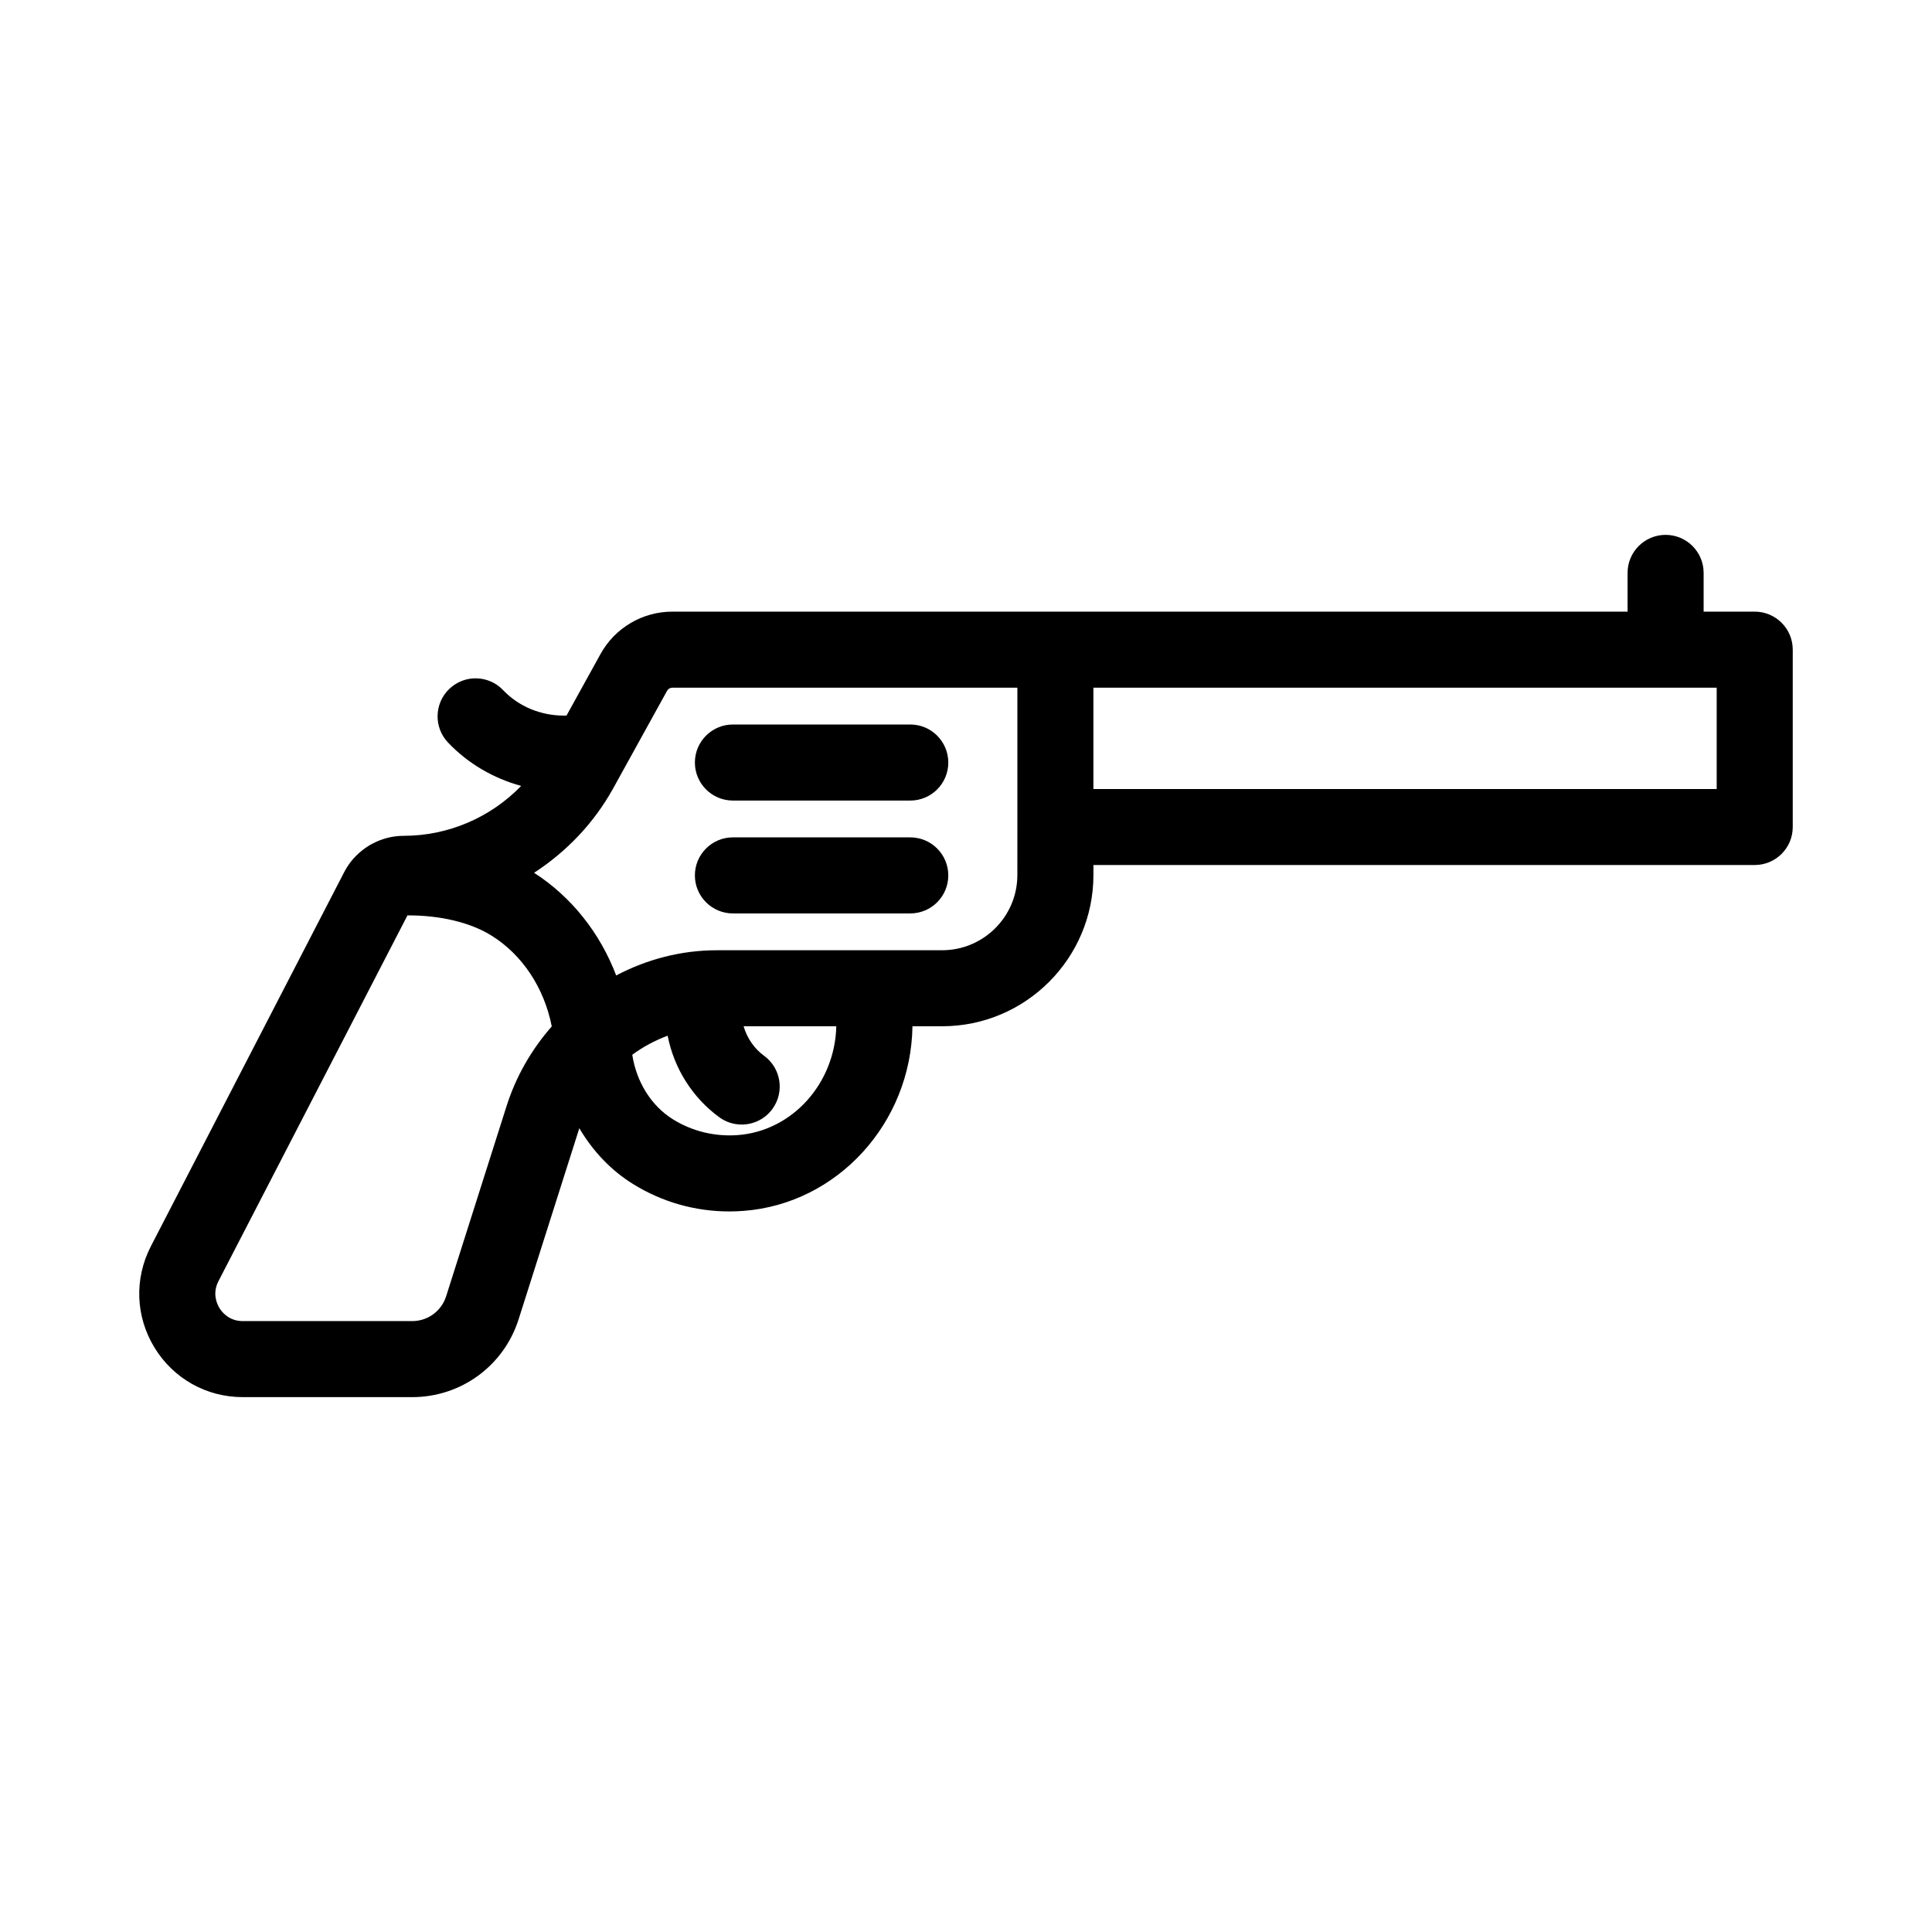 <?xml version="1.0" encoding="UTF-8"?>
<!-- Uploaded to: ICON Repo, www.iconrepo.com, Generator: ICON Repo Mixer Tools -->
<svg fill="#000000" width="800px" height="800px" version="1.1" viewBox="144 144 512 512" xmlns="http://www.w3.org/2000/svg">
 <g>
  <path d="m609.02 306.09h-13.539v-10.266c0-5.566-4.512-10.078-10.078-10.078s-10.078 4.512-10.078 10.078v10.266h-253.15c-7.914 0-15.207 4.301-19.027 11.227l-9.012 16.316-0.914 0.008c-5.984-0.055-11.766-2.41-15.875-6.738-3.836-4.035-10.211-4.203-14.246-0.363-4.035 3.836-4.195 10.211-0.363 14.246 5.301 5.574 12.051 9.492 19.375 11.488-8.055 8.332-19.238 13.227-31.145 13.227-3.012 0-5.879 0.789-8.418 2.16-0.102 0.051-0.199 0.102-0.301 0.156-0.504 0.285-0.988 0.605-1.465 0.941-0.008 0.008-0.02 0.012-0.027 0.02-2.266 1.605-4.184 3.723-5.516 6.297l-51.254 99.195c-4.426 8.566-4.078 18.598 0.941 26.832 5.012 8.234 13.766 13.152 23.406 13.152h44.898c12.949 0 24.285-8.289 28.207-20.633l16.027-50.441c0.02-0.059 0.051-0.113 0.07-0.176 3.527 5.981 8.324 11.121 14.227 14.777 7.715 4.781 16.469 7.262 25.516 7.262 1.238 0 2.481-0.051 3.731-0.145 24.902-1.852 44.43-23.281 44.801-48.93h7.867c22.105 0 40.09-17.984 40.09-40.09v-2.641h175.25c5.566 0 10.078-4.512 10.078-10.078v-47c-0.004-5.559-4.516-10.07-10.078-10.07zm-330.76 130.99-16.027 50.441c-1.25 3.938-4.867 6.582-9 6.582h-44.898c-3.676 0-5.555-2.434-6.191-3.477-0.637-1.047-1.938-3.836-0.25-7.106l50.09-96.934c8.656-0.031 16.598 1.844 22.234 5.336 8.309 5.152 14.023 14 16.004 24.09-5.293 6.027-9.445 13.148-11.961 21.066zm61.246 7.731c-6.066 0.441-12.008-0.984-17.129-4.156-5.809-3.598-9.711-9.941-10.82-17.133 2.867-2.125 6.043-3.793 9.375-5.055 1.68 8.621 6.551 16.406 13.684 21.613 1.789 1.309 3.871 1.938 5.934 1.938 3.106 0 6.172-1.434 8.145-4.133 3.281-4.496 2.297-10.801-2.195-14.082-2.648-1.934-4.523-4.715-5.441-7.828h24.57c-0.367 15.152-11.676 27.758-26.121 28.836zm74.105-68.926c0 10.992-8.941 19.938-19.938 19.938l-59.715 0.004c-9.426 0-18.543 2.398-26.664 6.68-4.25-11.199-11.82-20.812-21.758-27.207 8.57-5.578 15.867-13.152 20.988-22.418l14.262-25.82c0.277-0.5 0.809-0.812 1.387-0.812h91.441v36.926zm185.33-22.789h-165.18v-26.848h165.18z"/>
  <path d="m385.23 336h-47c-5.566 0-10.078 4.512-10.078 10.078 0 5.566 4.512 10.078 10.078 10.078h47c5.566 0 10.078-4.512 10.078-10.078-0.004-5.566-4.516-10.078-10.078-10.078z"/>
  <path d="m385.23 365.91h-47c-5.566 0-10.078 4.512-10.078 10.078s4.512 10.078 10.078 10.078h47c5.566 0 10.078-4.512 10.078-10.078-0.004-5.566-4.516-10.078-10.078-10.078z"/>
 </g>
</svg>
